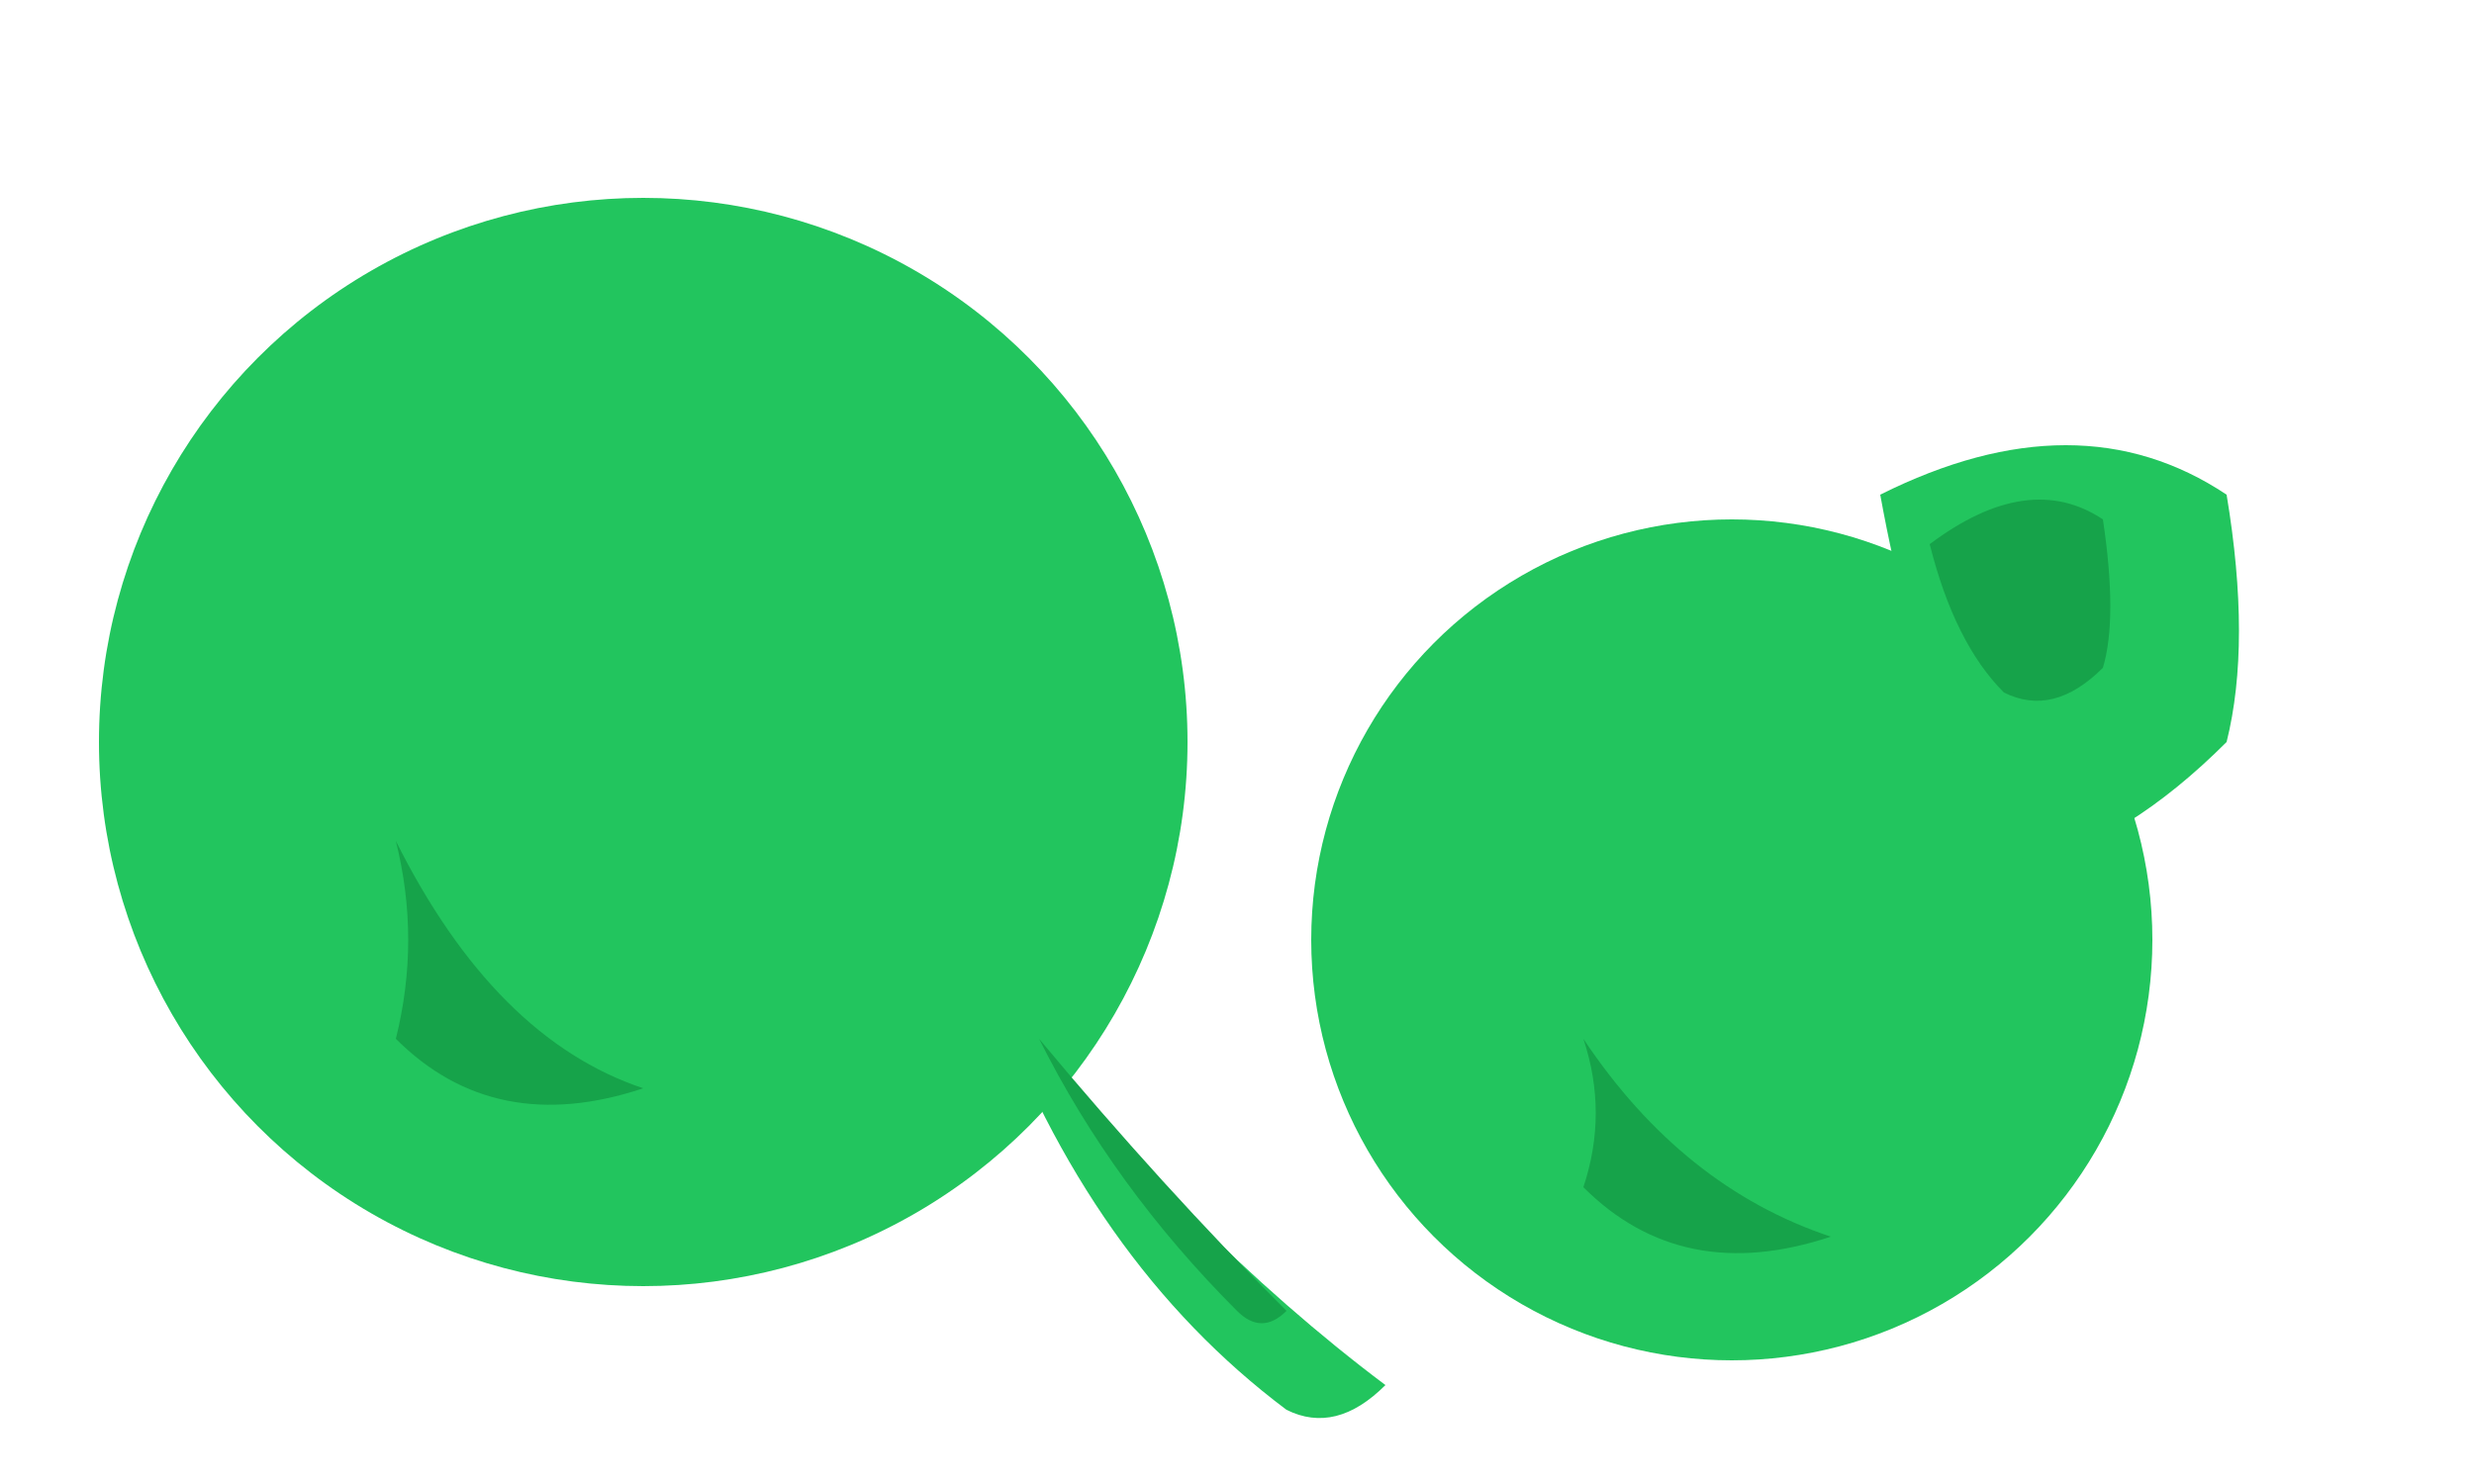 <svg viewBox="0 0 500 300" xmlns="http://www.w3.org/2000/svg">
  <defs>
    <style>
      .leaf { fill: #22c55e; }
      .leaf-highlight { fill: #16a34a; }
    </style>
  </defs>
  
  <!-- Simplified version optimized for favicon sizes -->
  <!-- Large main leaf on the left -->
  <circle class="leaf" cx="130" cy="150" r="110"/>
  <path class="leaf-highlight" d="M 80 170 Q 100 210 130 220 Q 100 230 80 210 Q 85 190 80 170"/>
  
  <!-- Pointed leaf extending down and right from main leaf -->
  <path class="leaf" d="M 200 200 Q 240 250 280 280 Q 270 290 260 285 Q 220 255 200 200"/>
  <path class="leaf-highlight" d="M 210 210 Q 235 240 260 265 Q 255 270 250 265 Q 225 240 210 210"/>
  
  <!-- Medium rounded leaf on the right -->
  <circle class="leaf" cx="350" cy="190" r="85"/>
  <path class="leaf-highlight" d="M 320 210 Q 340 240 370 250 Q 340 260 320 240 Q 325 225 320 210"/>
  
  <!-- Small teardrop leaf on top right -->
  <path class="leaf" d="M 380 100 Q 420 80 450 100 Q 455 130 450 150 Q 430 170 410 175 Q 390 155 380 100"/>
  <path class="leaf-highlight" d="M 390 110 Q 410 95 425 105 Q 428 125 425 135 Q 415 145 405 140 Q 395 130 390 110"/>
</svg>

